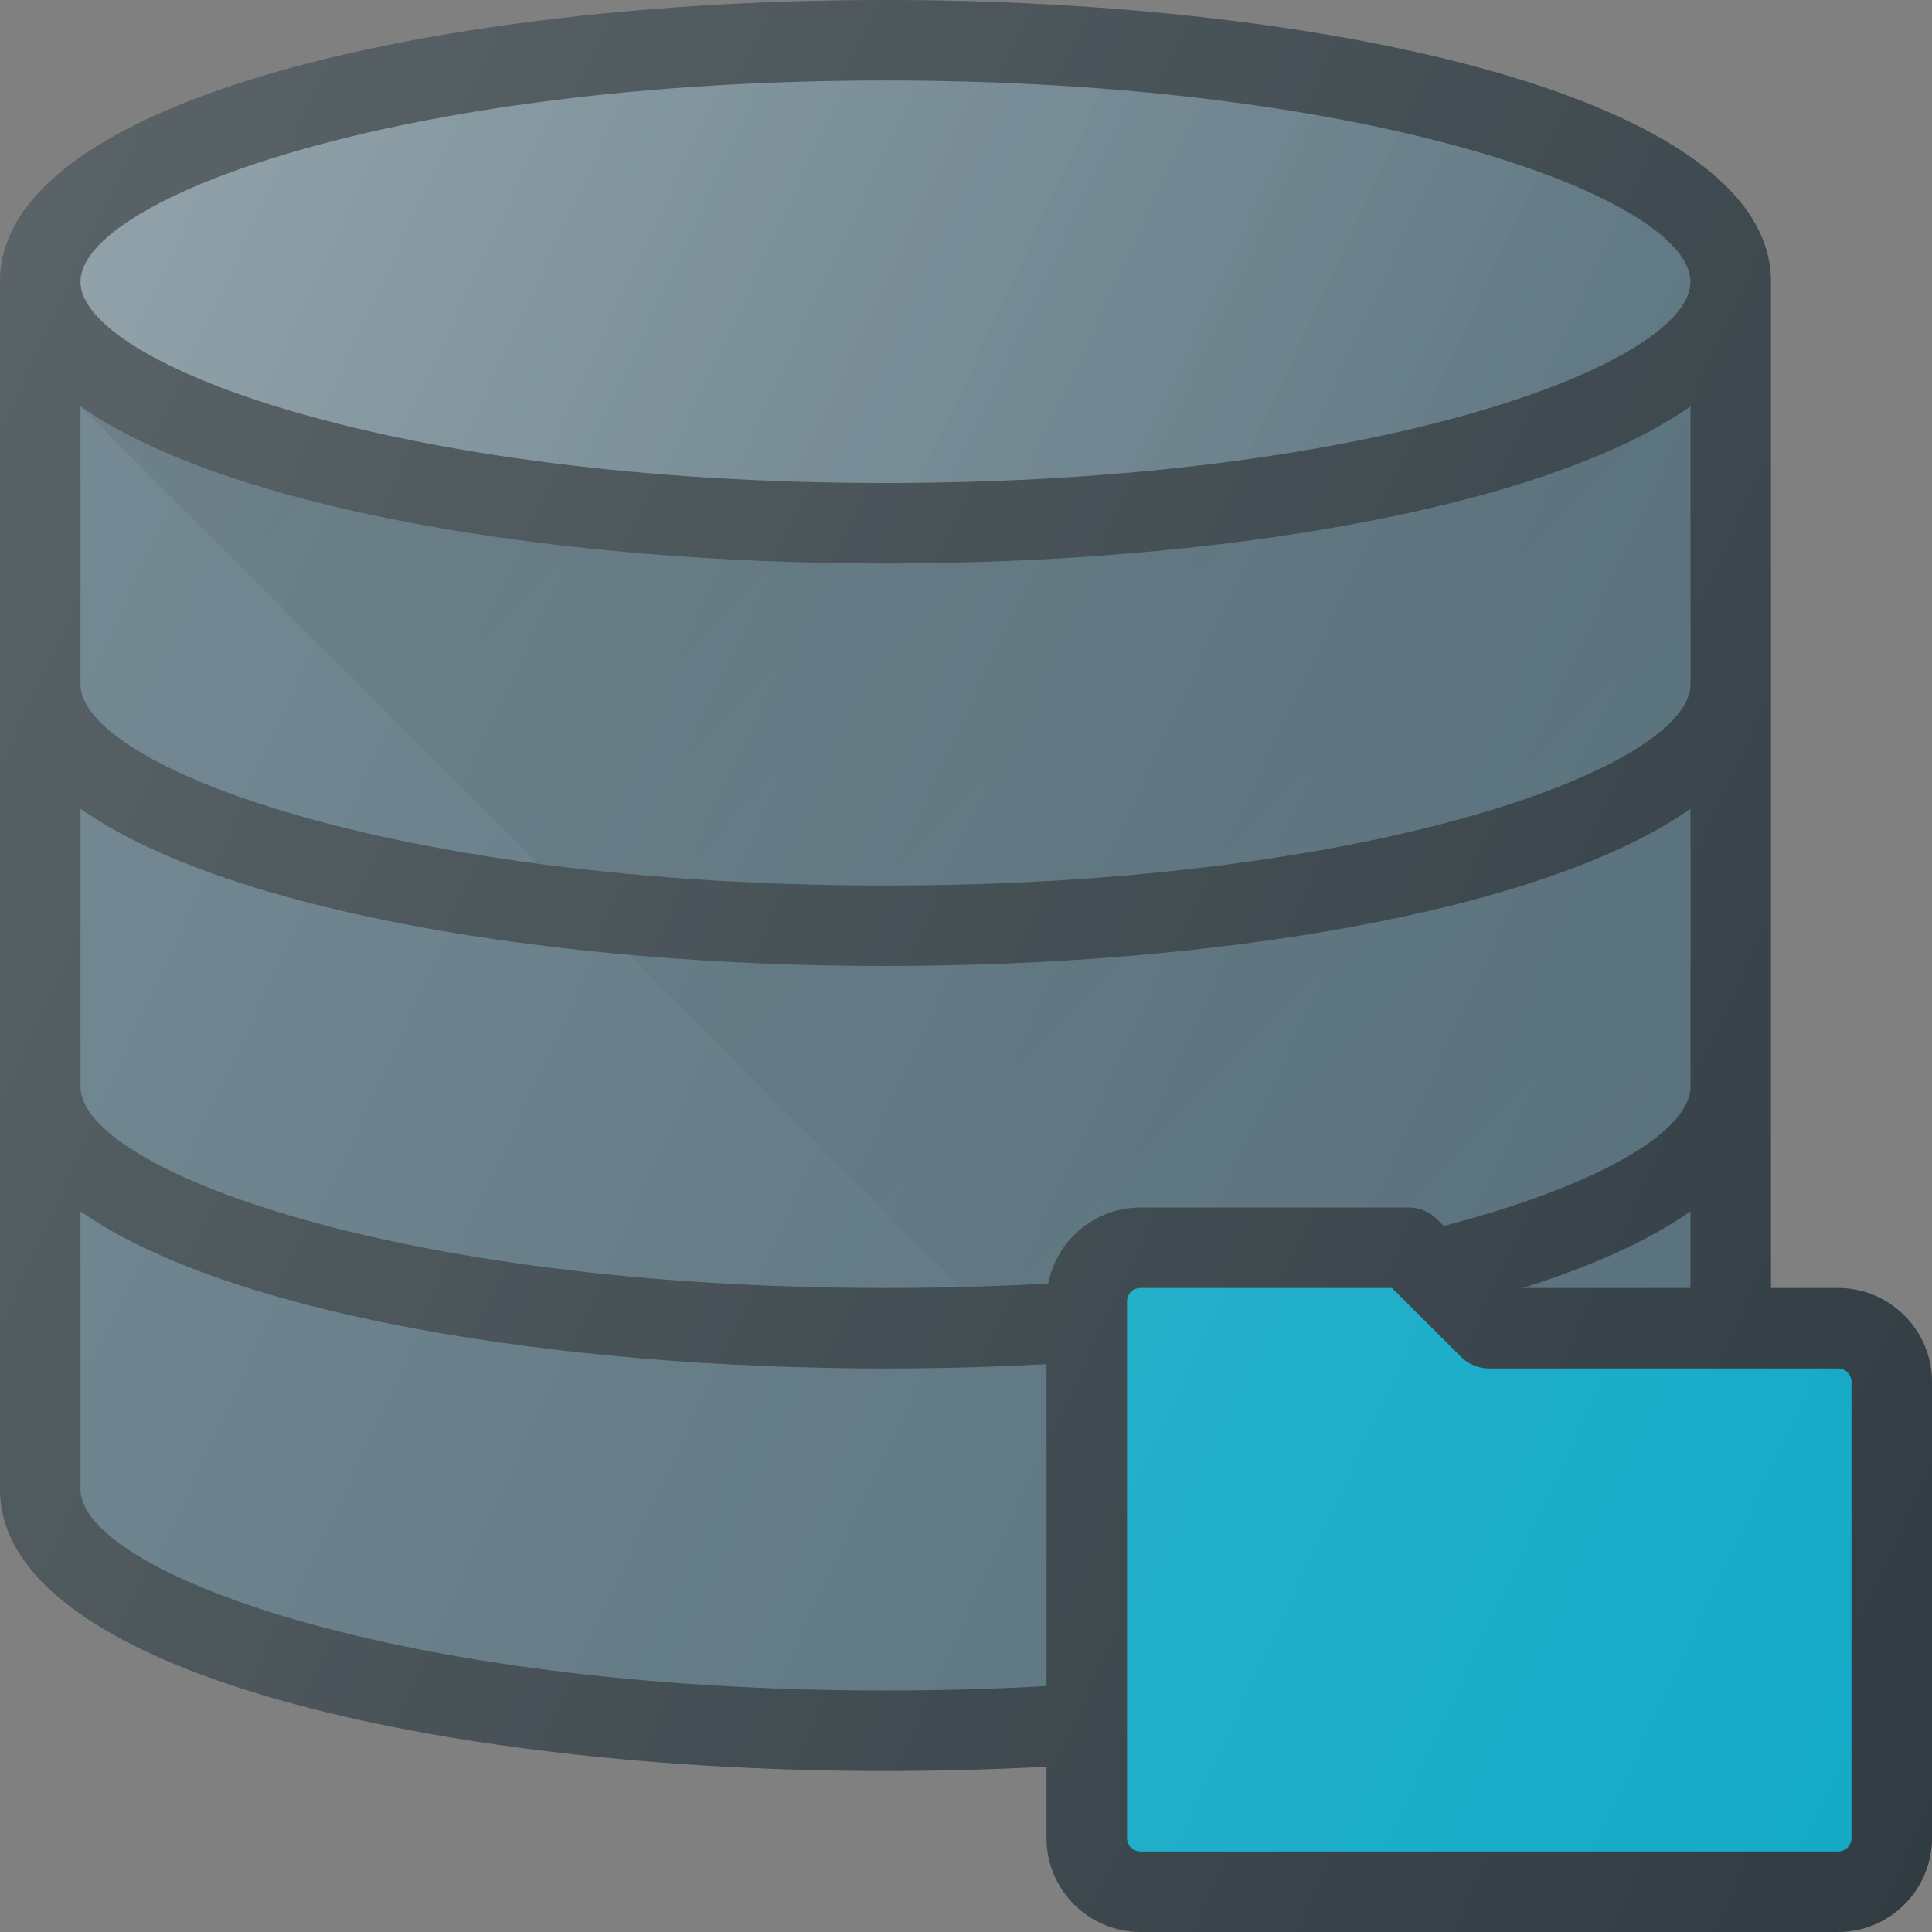 <svg width="65" height="65" viewBox="0 0 65 65" fill="none" xmlns="http://www.w3.org/2000/svg">
<rect x="0" y="0" width="65" height="65" fill="#808080" stroke="none"/>
<g clip-path="url(#clip0)">
<path d="M29.792 0C14.987 0 0 3.256 0 9.479V50.104C0 56.328 14.987 59.583 29.792 59.583C44.596 59.583 59.583 56.328 59.583 50.104V9.479C59.583 3.256 44.596 0 29.792 0Z" fill="#303C42"/>
<path d="M29.792 2.708C46.325 2.708 56.875 6.718 56.875 9.479C56.875 12.24 46.325 16.25 29.792 16.25C13.259 16.25 2.708 12.24 2.708 9.479C2.708 6.718 13.259 2.708 29.792 2.708Z" fill="#546E7A"/>
<path d="M29.792 2.708C46.325 2.708 56.875 6.718 56.875 9.479C56.875 12.24 46.325 16.25 29.792 16.25C13.259 16.25 2.708 12.24 2.708 9.479C2.708 6.718 13.259 2.708 29.792 2.708Z" fill="url(#paint0_linear)"/>
<path d="M29.792 56.875C13.259 56.875 2.708 52.865 2.708 50.104V40.754C7.68 44.237 18.781 46.042 29.792 46.042C40.803 46.042 51.903 44.237 56.875 40.754V50.104C56.875 52.865 46.325 56.875 29.792 56.875Z" fill="#546E7A"/>
<path d="M29.792 43.333C13.259 43.333 2.708 39.324 2.708 36.562V27.212C7.68 30.696 18.781 32.5 29.792 32.5C40.803 32.5 51.903 30.696 56.875 27.212V36.562C56.875 39.324 46.325 43.333 29.792 43.333Z" fill="#546E7A"/>
<path d="M29.792 29.792C13.259 29.792 2.708 25.782 2.708 23.021V13.671C7.68 17.154 18.781 18.958 29.792 18.958C40.803 18.958 51.903 17.154 56.875 13.671V23.021C56.875 25.782 46.325 29.792 29.792 29.792Z" fill="#546E7A"/>
<path d="M44.67 55.632C52.37 54.228 56.875 51.904 56.875 50.104V40.754C52.681 43.693 44.116 45.421 34.932 45.894L44.67 55.632ZM21.152 32.114L32.333 43.295C47.392 42.91 56.875 39.179 56.875 36.562V27.212C51.903 30.696 40.803 32.5 29.792 32.5C26.877 32.5 23.964 32.365 21.152 32.114ZM29.792 18.958C18.781 18.958 7.68 17.154 2.708 13.671L18.088 29.051C21.525 29.509 25.445 29.791 29.792 29.791C46.325 29.791 56.875 25.782 56.875 23.021V13.671C51.903 17.154 40.803 18.958 29.792 18.958Z" fill="url(#paint1_linear)"/>
<path d="M35.208 61.841C35.208 63.582 36.626 65 38.369 65H61.839C63.582 65 65 63.582 65 61.841V46.493C65 44.751 63.582 43.333 61.839 43.333H50.665L48.351 41.022C48.097 40.768 47.753 40.625 47.393 40.625H38.369C36.626 40.625 35.208 42.043 35.208 43.784V61.841Z" fill="#303C42"/>
<path d="M62.292 61.841C62.292 62.089 62.088 62.292 61.839 62.292H38.369C38.12 62.292 37.917 62.089 37.917 61.841V43.784C37.917 43.536 38.12 43.333 38.369 43.333H46.833L49.147 45.645C49.401 45.899 49.745 46.041 50.104 46.041H61.84C62.088 46.041 62.292 46.244 62.292 46.492V61.841H62.292Z" fill="#12A9C6"/>
<path d="M61.839 43.333H59.583V9.479C59.583 3.256 44.596 0 29.792 0C14.987 0 0 3.256 0 9.479V50.104C0 56.328 14.987 59.583 29.792 59.583C31.604 59.583 33.419 59.533 35.208 59.436V61.841C35.208 63.582 36.626 65 38.369 65H61.84C63.582 65 65 63.582 65 61.841V46.493C65 44.751 63.582 43.333 61.839 43.333Z" fill="url(#paint2_linear)"/>
</g>
<defs>
<linearGradient id="paint0_linear" x1="7.443" y1="-0.94" x2="52.141" y2="19.904" gradientUnits="userSpaceOnUse">
<stop stop-color="white" stop-opacity="0.2"/>
<stop offset="1" stop-color="white" stop-opacity="0"/>
</linearGradient>
<linearGradient id="paint1_linear" x1="16.249" y1="0.132" x2="61.855" y2="45.736" gradientUnits="userSpaceOnUse">
<stop stop-opacity="0.1"/>
<stop offset="1" stop-opacity="0"/>
</linearGradient>
<linearGradient id="paint2_linear" x1="-2.785" y1="14.602" x2="71.255" y2="49.131" gradientUnits="userSpaceOnUse">
<stop stop-color="white" stop-opacity="0.2"/>
<stop offset="1" stop-color="white" stop-opacity="0"/>
</linearGradient>
<clipPath id="clip0">
<rect width="65" height="65" fill="white"/>
</clipPath>
</defs>
</svg>
